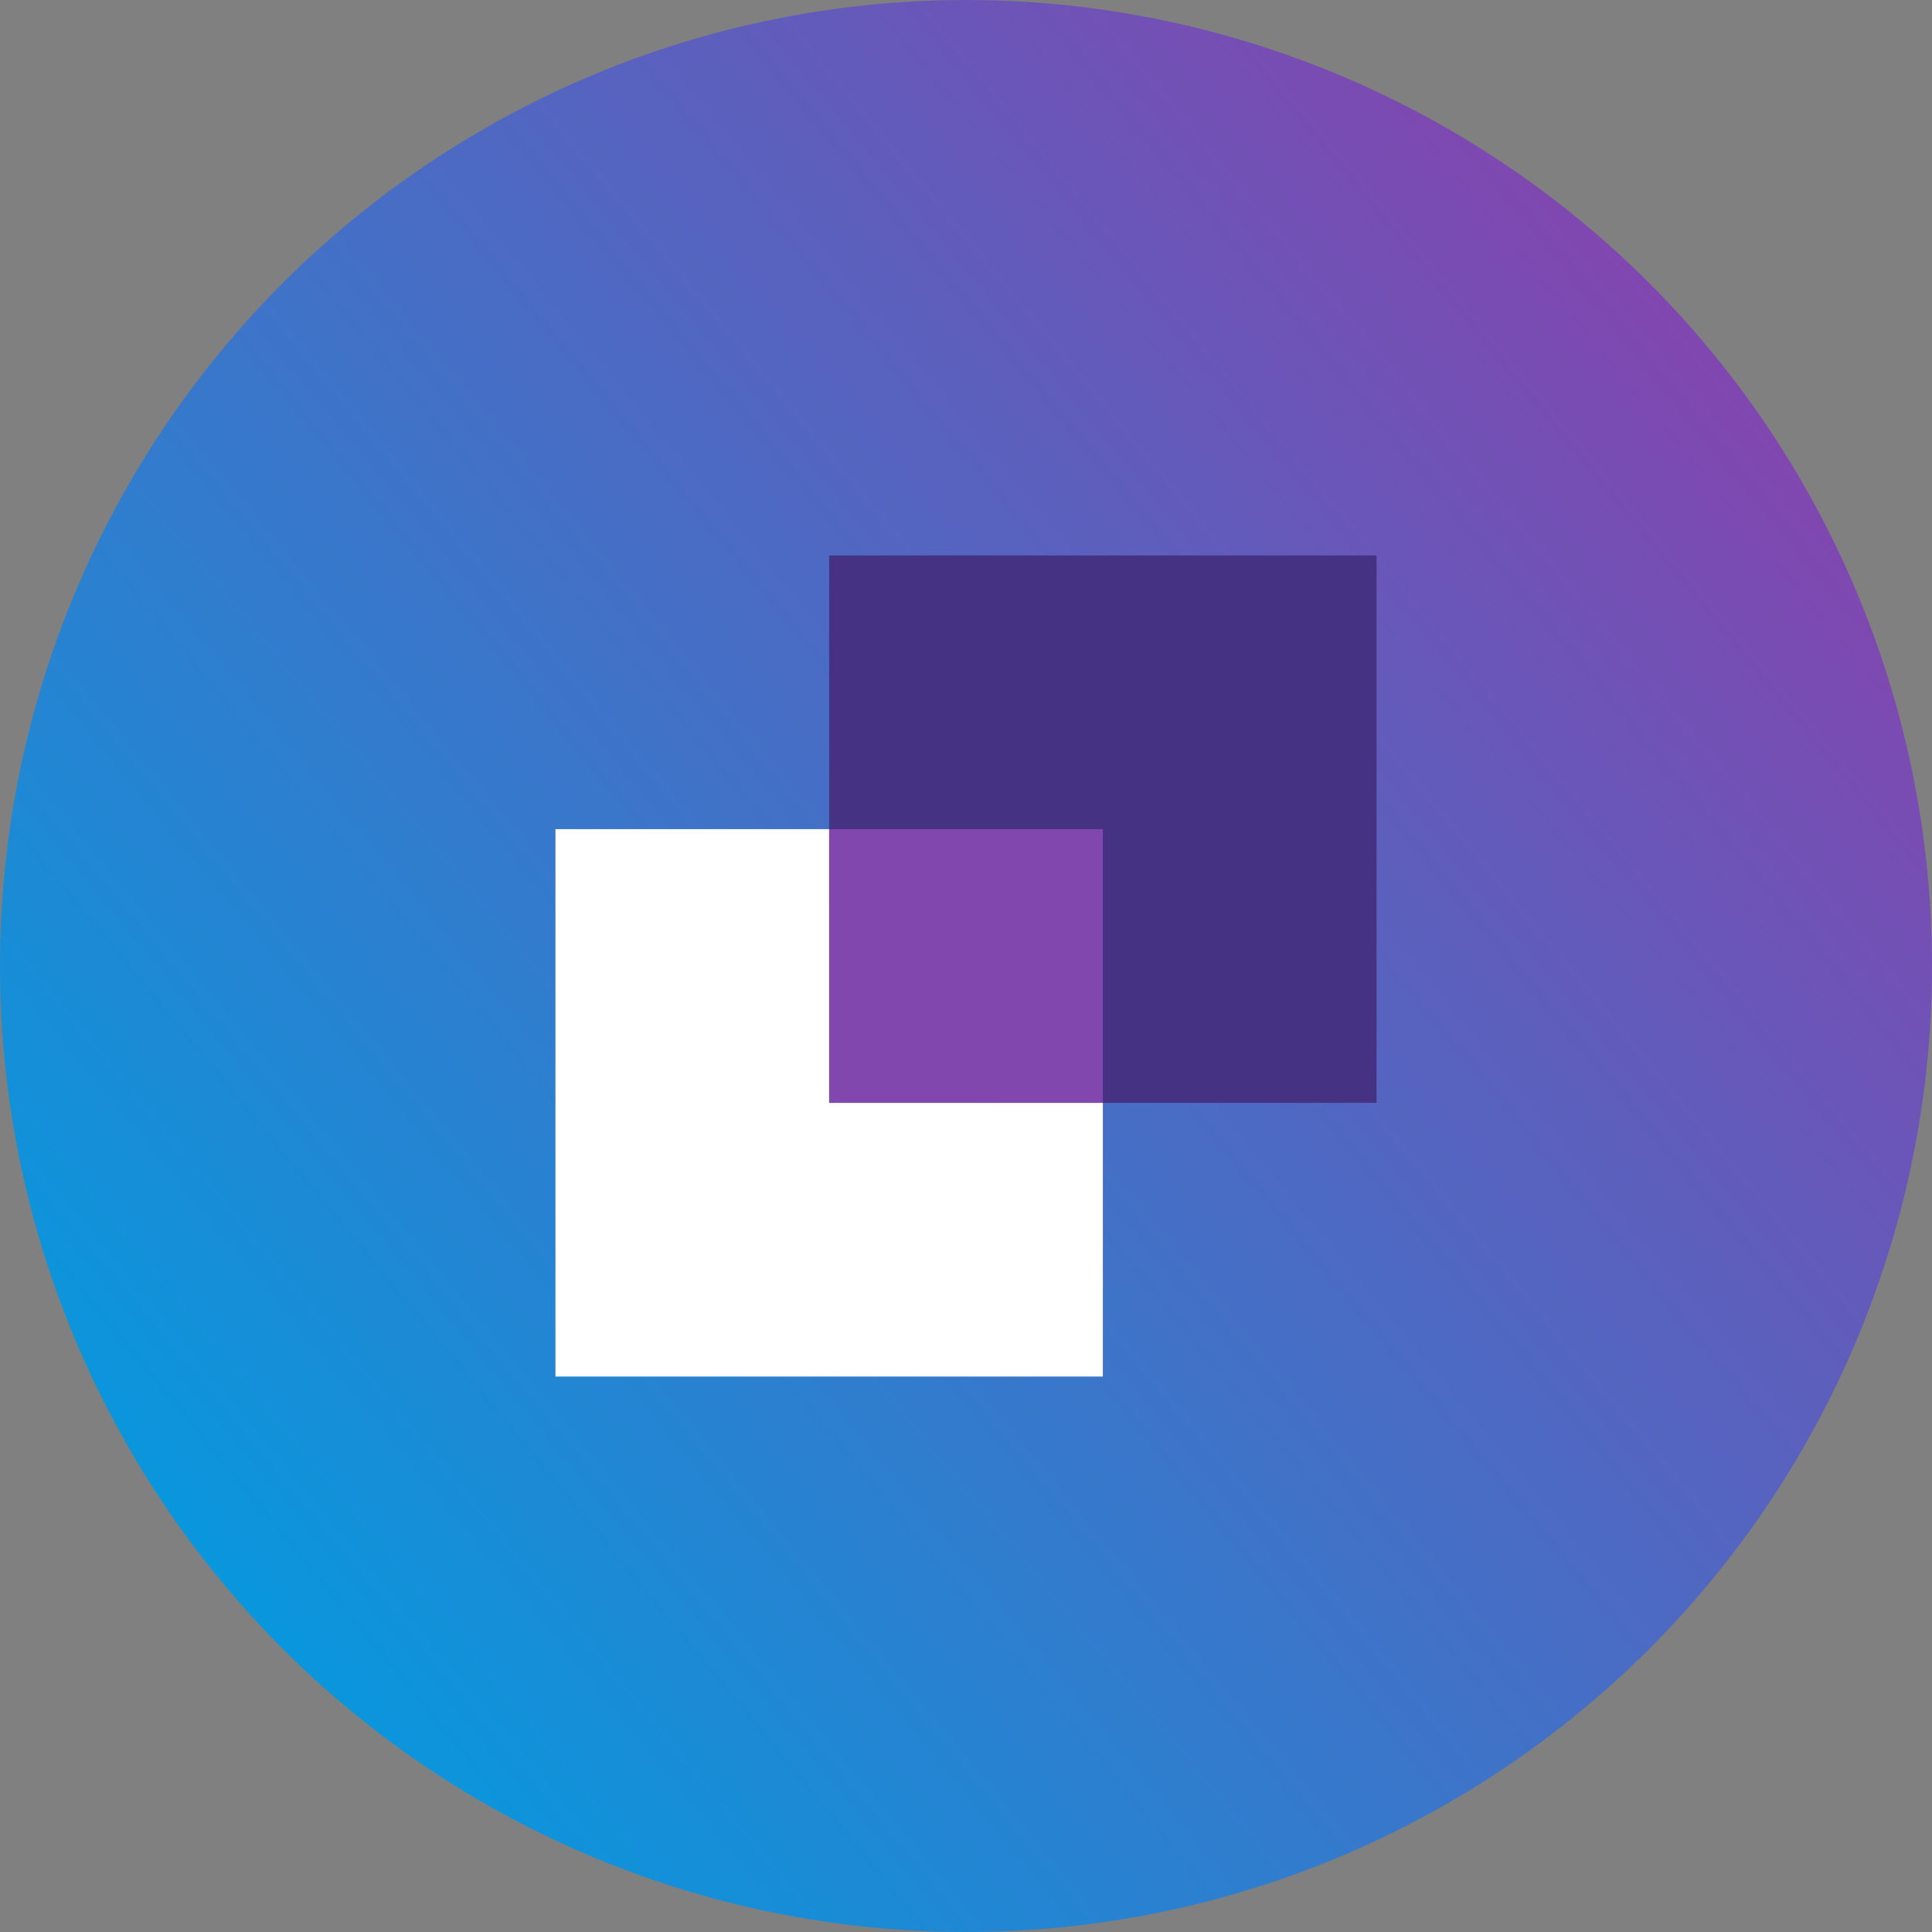 <svg width="120" height="120" viewBox="0 0 120 120" fill="none" xmlns="http://www.w3.org/2000/svg">
<rect x="0" y="0" width="120" height="120" fill="#808080" stroke="none"/>
<circle cx="60" cy="60" r="60" fill="url(#paint0_linear_7232_4111)"/>
<path d="M85.5 68.5H51.5V34.5H85.5V68.5Z" fill="#463282"/>
<path d="M51.5 51.5H34.5V85.5H68.5V68.5H51.5V51.5Z" fill="white"/>
<path d="M68.5 51.5H51.5V68.5H68.5V51.5Z" fill="#8246AF"/>
<defs>
<linearGradient id="paint0_linear_7232_4111" x1="107" y1="20.5" x2="6" y2="104" gradientUnits="userSpaceOnUse">
<stop stop-color="#8246AF"/>
<stop offset="1" stop-color="#009DE0"/>
</linearGradient>
</defs>
</svg>
